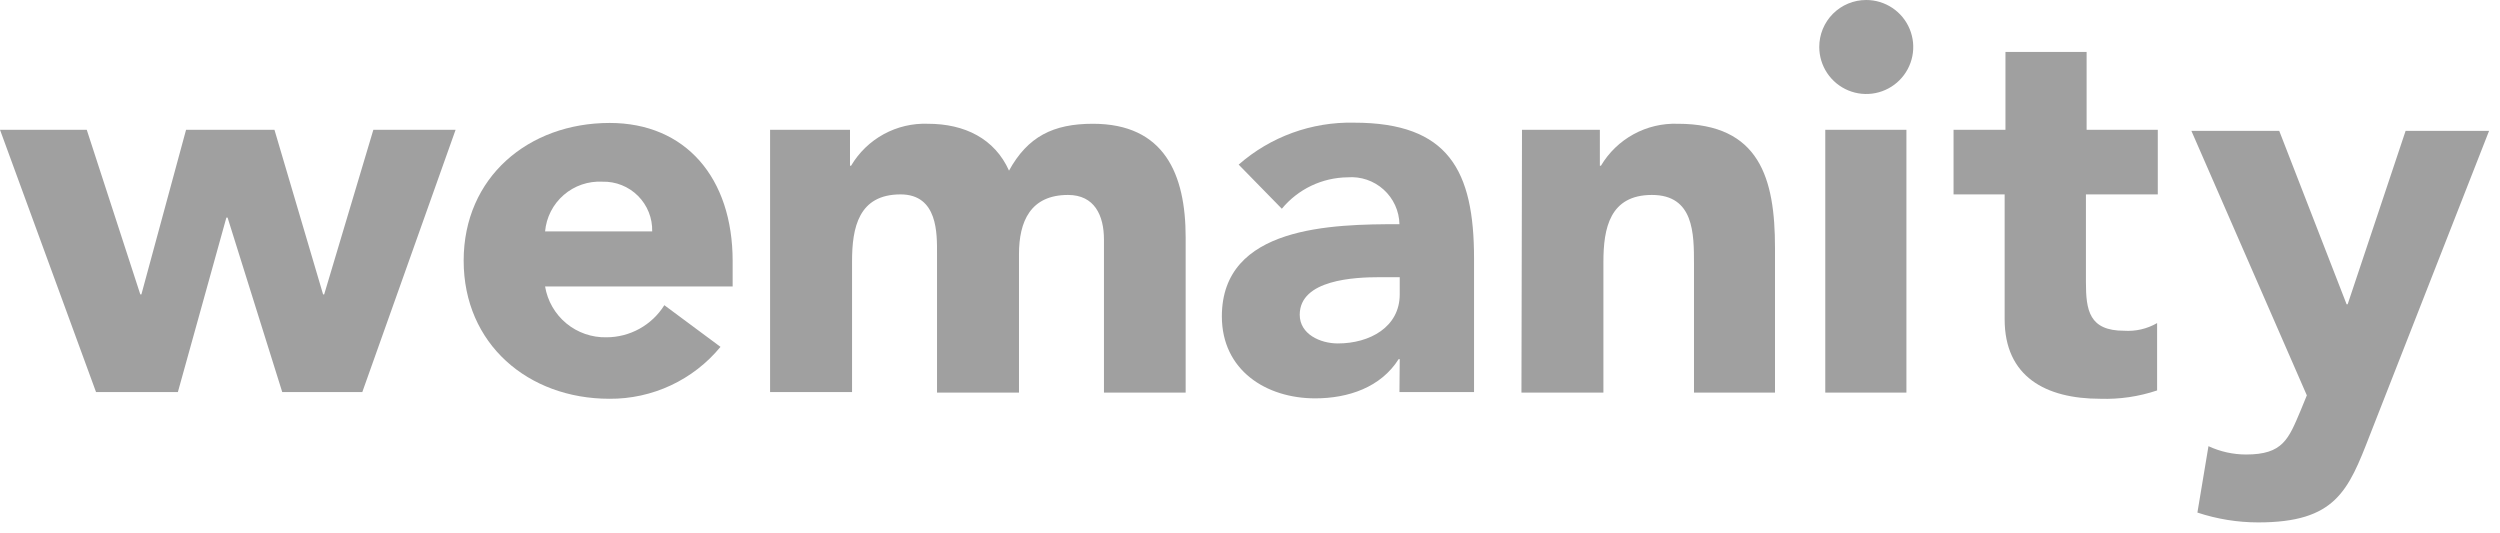 <svg width="183" height="39" viewBox="0 0 183 39" fill="none" xmlns="http://www.w3.org/2000/svg">
<g clip-path="url(#clip0_2924_39365)">
<path d="M27.33 9.5L23.73 21.55H23.65L20.09 9.5H13.62L10.35 21.55H10.27L6.35 9.5H0L7.03 28.7H13.02L16.57 15.93H16.66L20.66 28.7H26.52L33.35 9.5H27.33Z" fill="#A0A0A0"/>
<path d="M47.74 16.94C47.753 16.459 47.667 15.98 47.489 15.533C47.31 15.085 47.042 14.679 46.702 14.339C46.361 13.998 45.955 13.73 45.508 13.552C45.061 13.373 44.582 13.288 44.1 13.3C43.065 13.244 42.048 13.592 41.265 14.271C40.481 14.95 39.992 15.907 39.9 16.94H47.74ZM52.74 25.39C51.754 26.589 50.511 27.552 49.105 28.209C47.699 28.866 46.163 29.202 44.61 29.19C38.67 29.19 33.94 25.19 33.94 19.08C33.94 12.97 38.69 9 44.63 9C50.17 9 53.63 13 53.63 19.11V20.97H39.9C40.076 22.027 40.627 22.985 41.451 23.668C42.276 24.351 43.32 24.714 44.39 24.69C45.239 24.69 46.073 24.474 46.814 24.063C47.556 23.652 48.181 23.059 48.63 22.34L52.74 25.39Z" fill="#A0A0A0"/>
<path d="M56.52 9.5H62.22V12.13H62.3C62.874 11.16 63.699 10.362 64.688 9.822C65.677 9.282 66.794 9.018 67.92 9.06C70.62 9.06 72.81 10.15 73.86 12.49C75.23 10 77.09 9.06 80 9.06C85.22 9.06 86.79 12.73 86.79 17.38V28.74H80.81V17.54C80.81 15.77 80.12 14.27 78.18 14.27C75.43 14.27 74.59 16.21 74.59 18.6V28.74H68.59V18.56C68.59 17.14 68.67 14.23 65.92 14.23C62.85 14.23 62.37 16.66 62.37 19.12V28.7H56.37V9.5H56.52Z" fill="#A0A0A0"/>
<path d="M101 20.29C99.18 20.29 95.14 20.46 95.14 23.04C95.14 24.46 96.64 25.14 97.93 25.14C100.28 25.14 102.46 23.93 102.46 21.55V20.29H101ZM102.46 26.29H102.38C101.08 28.35 98.7 29.16 96.27 29.16C92.68 29.16 89.44 27.1 89.44 23.16C89.44 16.53 97.53 16.41 102.44 16.41C102.43 15.931 102.321 15.459 102.122 15.023C101.922 14.587 101.636 14.197 101.28 13.876C100.924 13.555 100.506 13.31 100.053 13.155C99.599 13.002 99.118 12.942 98.64 12.98C97.72 12.991 96.812 13.202 95.981 13.599C95.151 13.996 94.417 14.57 93.83 15.28L90.67 12.05C93.003 10.005 96.019 8.909 99.12 8.98C106.04 8.98 107.9 12.49 107.9 18.92V28.7H102.44L102.46 26.29Z" fill="#A0A0A0"/>
<path d="M111.41 9.5H117.11V12.13H117.19C117.765 11.161 118.591 10.365 119.579 9.825C120.568 9.285 121.684 9.021 122.81 9.06C128.81 9.06 129.93 13.06 129.93 18.15V28.74H124V19.32C124 17.1 124 14.27 120.92 14.27C117.84 14.27 117.37 16.7 117.37 19.16V28.74H111.37L111.41 9.5Z" fill="#A0A0A0"/>
<path d="M133.61 9.5H139.55V28.74H133.61V9.5ZM136.61 0C137.29 0 137.955 0.202 138.521 0.58C139.087 0.958 139.528 1.495 139.788 2.124C140.048 2.752 140.117 3.444 139.984 4.111C139.851 4.778 139.523 5.391 139.042 5.872C138.561 6.354 137.948 6.681 137.281 6.814C136.614 6.947 135.922 6.879 135.294 6.618C134.665 6.358 134.128 5.917 133.75 5.351C133.372 4.785 133.17 4.12 133.17 3.44C133.169 2.989 133.256 2.542 133.428 2.124C133.6 1.707 133.852 1.328 134.171 1.008C134.49 0.689 134.868 0.435 135.285 0.262C135.702 0.089 136.149 -1.91787e-06 136.6 0" fill="#A0A0A0"/>
<path d="M157.9 14.23H152.69V20.66C152.69 22.72 152.93 24.21 155.48 24.21C156.324 24.268 157.167 24.073 157.9 23.65V28.58C156.561 29.03 155.152 29.237 153.74 29.19C149.74 29.19 146.74 27.57 146.74 23.37V14.23H143V9.5H146.8V3.8H152.74V9.5H157.95V14.23H157.9Z" fill="#A0A0A0"/>
<path d="M173.47 31.86C171.89 35.94 170.96 38.24 165.3 38.24C163.788 38.239 162.286 37.996 160.85 37.52L161.66 32.66C162.522 33.061 163.46 33.269 164.41 33.27C167.12 33.27 167.52 32.14 168.41 30.04L168.86 28.94L160.41 9.58H166.84L171.77 22.27H171.85L176.09 9.58H182.2L173.47 31.86Z" fill="#A0A0A0"/>
</g>
<defs>
<clipPath id="clip0_2924_39365">
<rect width="182.2" height="38.24" fill="white"/>
</clipPath>
</defs>
</svg>
